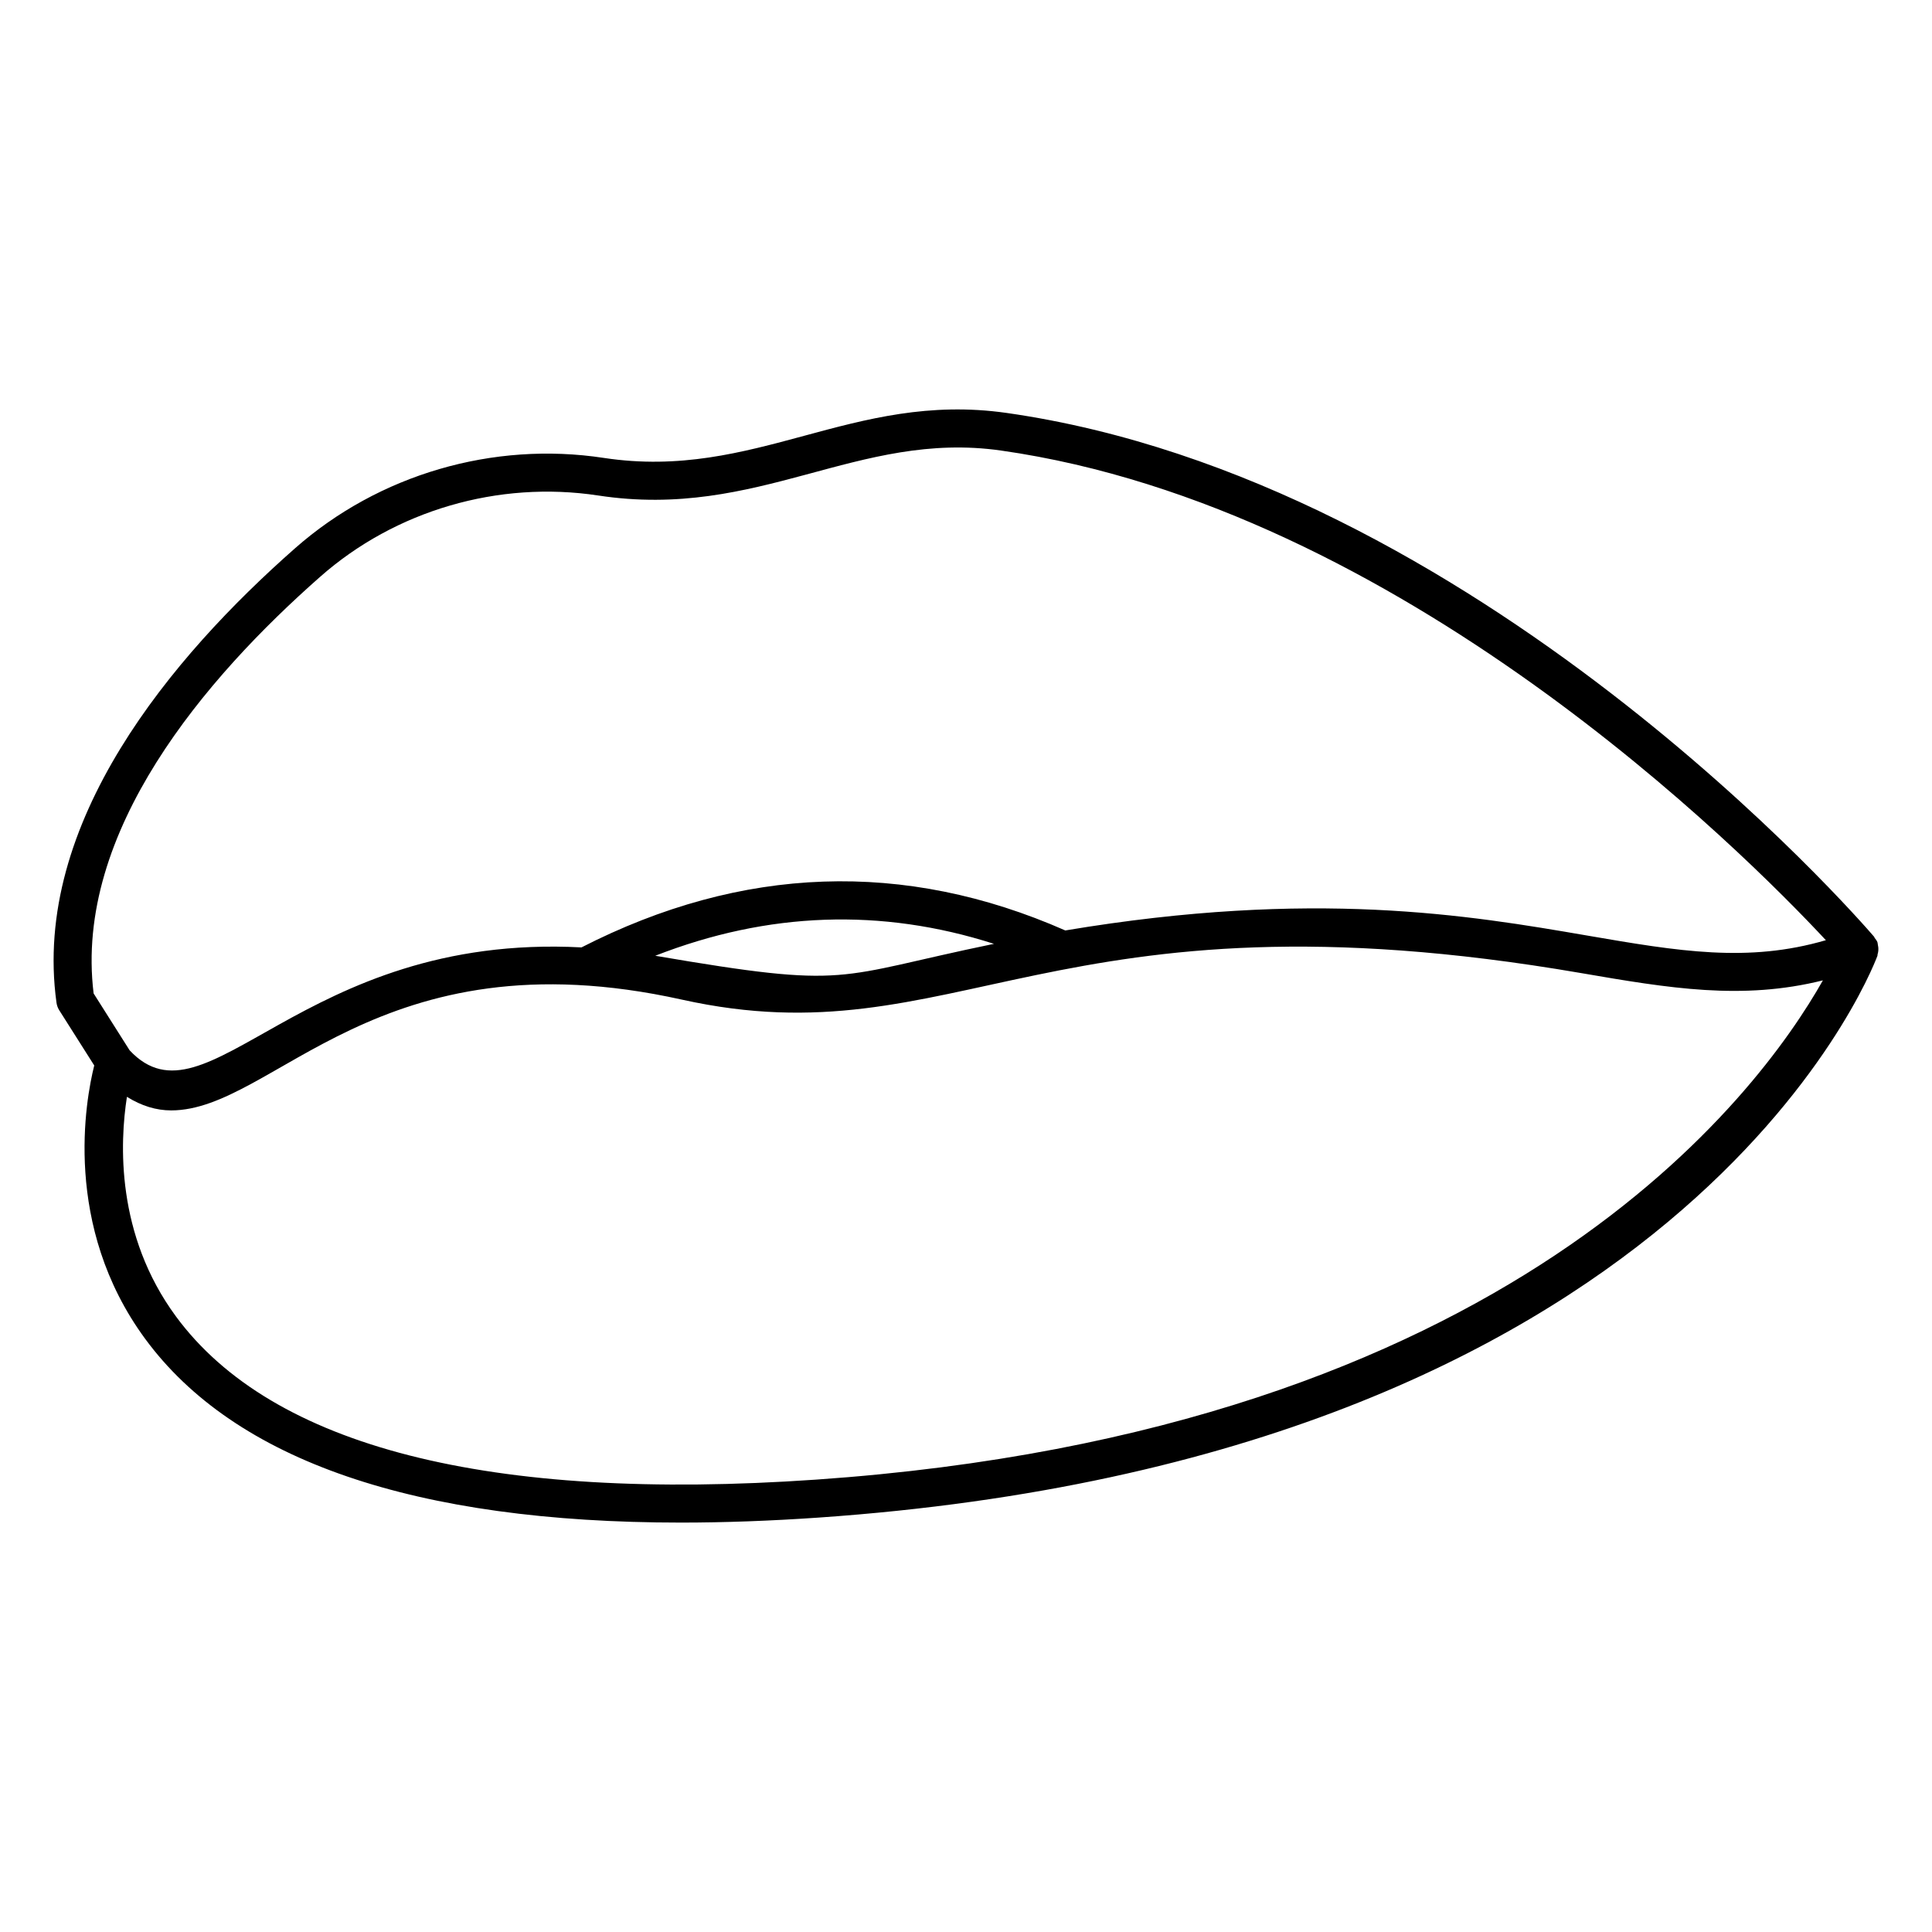 <?xml version="1.0" encoding="UTF-8"?>
<!-- Uploaded to: SVG Repo, www.svgrepo.com, Generator: SVG Repo Mixer Tools -->
<svg fill="#000000" width="800px" height="800px" version="1.1" viewBox="144 144 512 512" xmlns="http://www.w3.org/2000/svg">
 <path d="m641.76 395.01c-0.023-0.242-0.059-0.457-0.117-0.691-0.051-0.207-0.027-0.414-0.105-0.617-0.172-0.445-0.465-0.789-0.738-1.152-0.07-0.094-0.07-0.223-0.148-0.312-4.231-4.934-105.25-121.03-229.92-138.81-40.902-5.816-66.531 18.012-106.68 11.93-29.391-4.492-59.711 4.402-81.859 23.938-32.492 28.609-69.824 72.734-63.223 120.42 0.098 0.715 0.344 1.398 0.727 2.008l9.277 14.637c-2.273 9.074-8.48 42.488 13.461 72.395 23.742 32.344 71.535 48.746 142.05 48.746 11.492 0 23.754-0.449 36.438-1.324 228.06-15.809 278.58-143.46 280.62-148.89 0.043-0.113 0-0.234 0.031-0.352 0.195-0.621 0.254-1.262 0.188-1.926zm-472.95 12.258c-5.266-42.867 29.656-83.66 60.043-110.42 19.926-17.574 47.191-25.555 73.684-21.535 42.621 6.519 68.703-17.34 106.77-11.91 105.7 15.066 196.69 106.28 218.57 129.76-20.633 6.023-38.922 2.961-63.23-1.227-31.352-5.398-72.469-12.383-138.33-1.355-42.59-18.762-85.688-17.254-128.22 4.492-74.512-3.906-99.145 49.254-119.74 27.277zm238.6-13.141c-42.832 8.824-37.398 12.105-89.762 3.16 29.852-11.664 59.93-12.723 89.762-3.16zm-47.172 141.99c-86.652 6.012-144.16-8.719-169.59-43.223-15.992-21.699-14.895-46.141-13.008-58.223 3.883 2.418 7.777 3.598 11.719 3.598 27.367 0 54.629-47.297 135.38-29.352 72.945 16.176 97.789-31.195 238.21-7.051 23.445 4.039 42.75 7.273 64.141 1.941-17.152 30.352-82.852 119.56-266.84 132.31z"/>
</svg>